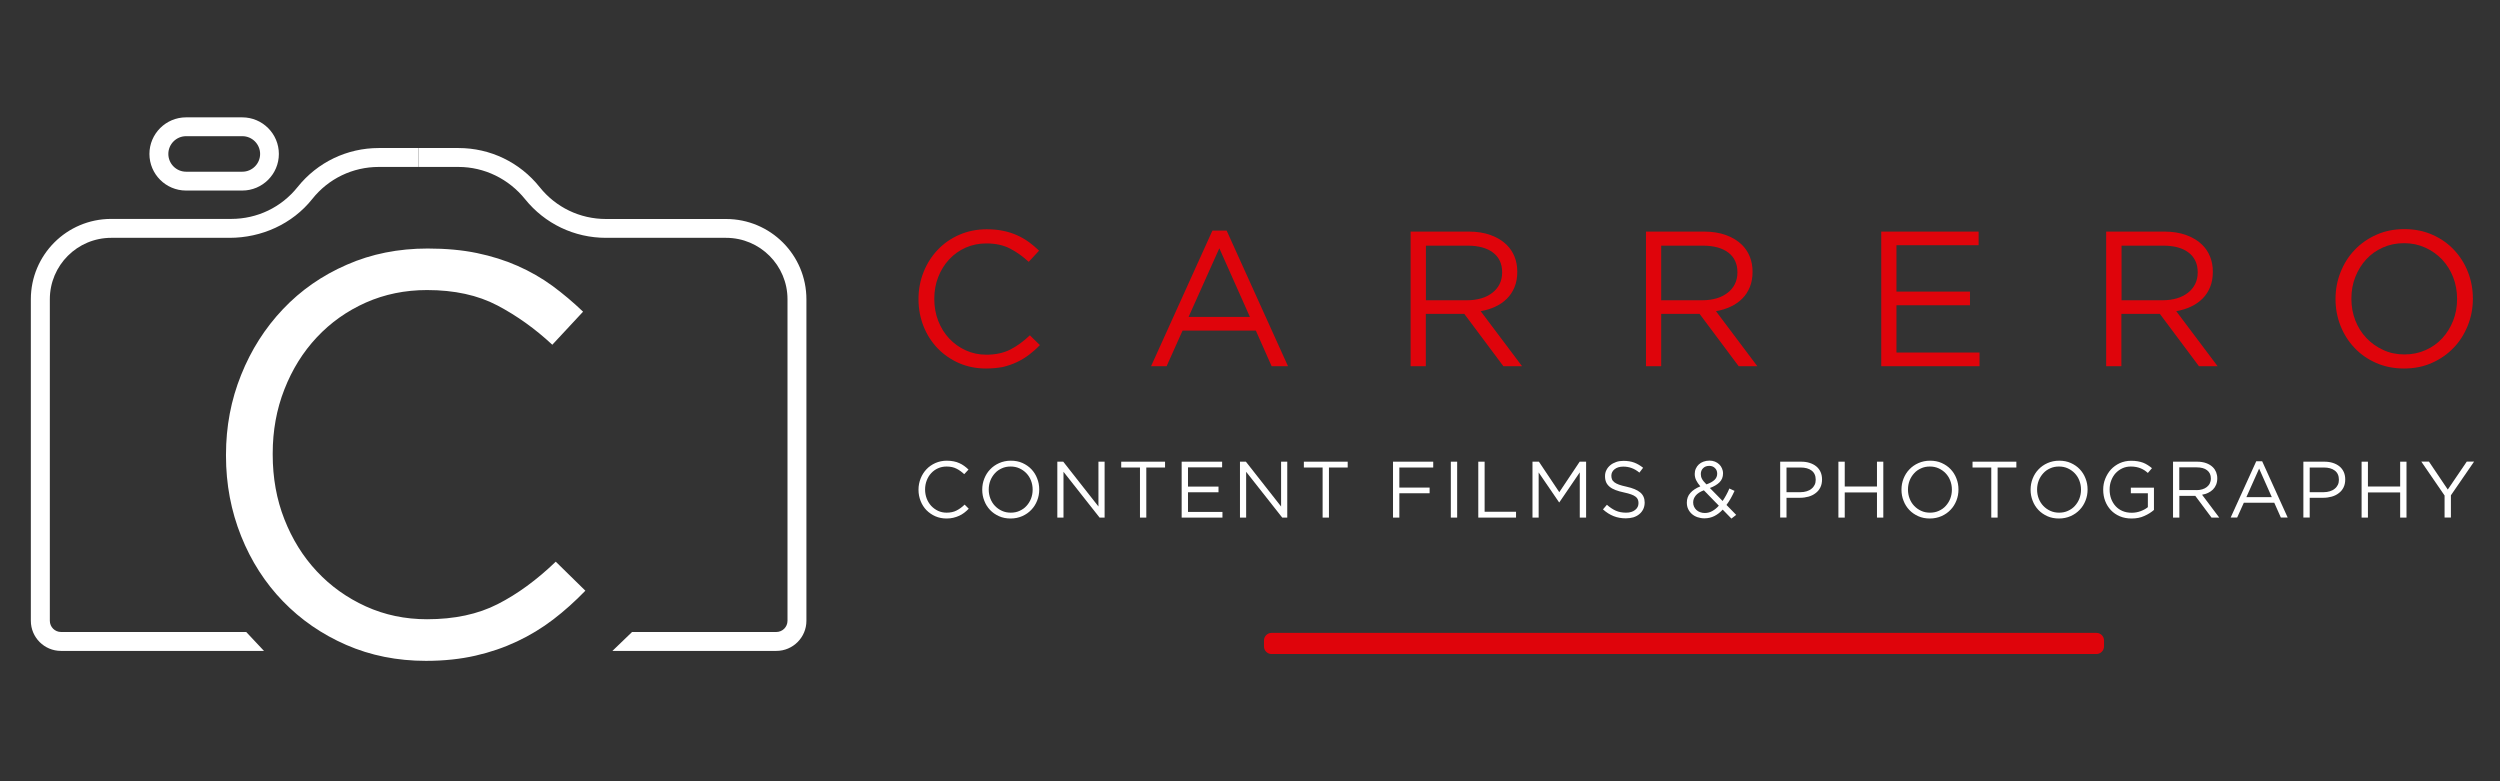 <?xml version="1.0" encoding="utf-8"?>
<!-- Generator: Adobe Illustrator 24.1.0, SVG Export Plug-In . SVG Version: 6.00 Build 0)  -->
<svg version="1.1" id="Capa_1" xmlns="http://www.w3.org/2000/svg" xmlns:xlink="http://www.w3.org/1999/xlink" x="0px" y="0px"
	 viewBox="0 0 304 95" style="enable-background:new 0 0 304 95;" xml:space="preserve">
<rect x="0" y="0" width="304" height="95" fill="#333333" stroke="none"/>
<style type="text/css">
	.st0{fill:#DF040B;}
	.st1{fill:#FFFFFF;}
</style>
<g>
	<path class="st0" d="M119.9,44.81c-1.19,0-2.28-0.22-3.27-0.65c-1-0.44-1.86-1.03-2.6-1.79c-0.73-0.76-1.31-1.65-1.72-2.68
		c-0.41-1.03-0.62-2.13-0.62-3.3v-0.05c0-1.15,0.21-2.25,0.62-3.27c0.41-1.03,0.99-1.93,1.72-2.7c0.73-0.77,1.61-1.38,2.62-1.82
		c1.01-0.44,2.12-0.67,3.32-0.67c0.75,0,1.42,0.06,2.02,0.19c0.6,0.12,1.16,0.3,1.67,0.53c0.51,0.23,0.99,0.5,1.43,0.82
		c0.44,0.32,0.86,0.67,1.26,1.06l-1.26,1.36c-0.7-0.65-1.45-1.19-2.26-1.61c-0.8-0.42-1.77-0.63-2.89-0.63
		c-0.9,0-1.74,0.17-2.51,0.51c-0.77,0.34-1.44,0.82-2.01,1.43c-0.57,0.61-1.01,1.32-1.33,2.14c-0.32,0.82-0.48,1.7-0.48,2.63v0.05
		c0,0.95,0.16,1.84,0.48,2.66c0.32,0.82,0.76,1.53,1.33,2.14c0.57,0.61,1.24,1.09,2.01,1.44c0.77,0.35,1.61,0.53,2.51,0.53
		c1.12,0,2.09-0.21,2.9-0.62c0.81-0.41,1.61-0.99,2.39-1.74l1.22,1.19c-0.42,0.44-0.86,0.83-1.32,1.18
		c-0.46,0.35-0.96,0.65-1.49,0.9c-0.53,0.25-1.1,0.44-1.71,0.59C121.33,44.74,120.65,44.81,119.9,44.81z"/>
	<path class="st0" d="M147.43,28.04h1.73l7.46,16.49h-1.99l-1.92-4.33h-8.91l-1.94,4.33h-1.89L147.43,28.04z M151.99,38.54
		l-3.72-8.35l-3.74,8.35H151.99z"/>
	<path class="st0" d="M171.54,28.16h7.04c1.01,0,1.91,0.14,2.7,0.43c0.79,0.29,1.44,0.69,1.95,1.2c0.41,0.41,0.72,0.88,0.94,1.43
		c0.22,0.55,0.33,1.15,0.33,1.8v0.05c0,0.69-0.11,1.3-0.33,1.84c-0.22,0.54-0.53,1.01-0.92,1.4s-0.87,0.73-1.42,0.98
		c-0.55,0.26-1.14,0.44-1.78,0.55l5.03,6.69h-2.27l-4.75-6.36h-0.05h-4.63v6.36h-1.85V28.16z M178.43,36.51
		c0.61,0,1.17-0.08,1.69-0.23s0.96-0.38,1.34-0.67c0.38-0.29,0.67-0.64,0.88-1.05c0.21-0.41,0.32-0.89,0.32-1.42v-0.05
		c0-1.01-0.37-1.81-1.1-2.37s-1.77-0.85-3.1-0.85h-5.07v6.64H178.43z"/>
	<path class="st0" d="M200.15,28.16h7.04c1.01,0,1.91,0.14,2.7,0.43c0.79,0.29,1.44,0.69,1.95,1.2c0.41,0.41,0.72,0.88,0.94,1.43
		c0.22,0.55,0.33,1.15,0.33,1.8v0.05c0,0.69-0.11,1.3-0.33,1.84c-0.22,0.54-0.53,1.01-0.92,1.4c-0.4,0.4-0.87,0.73-1.42,0.98
		c-0.55,0.26-1.14,0.44-1.78,0.55l5.03,6.69h-2.27l-4.75-6.36h-0.05H202v6.36h-1.85V28.16z M207.04,36.51
		c0.61,0,1.17-0.08,1.69-0.23s0.96-0.38,1.34-0.67c0.38-0.29,0.67-0.64,0.88-1.05c0.21-0.41,0.32-0.89,0.32-1.42v-0.05
		c0-1.01-0.37-1.81-1.1-2.37s-1.77-0.85-3.1-0.85H202v6.64H207.04z"/>
	<path class="st0" d="M228.76,28.16h11.84v1.66h-9.99v5.64h8.94v1.66h-8.94v5.75h10.1v1.66h-11.95V28.16z"/>
	<path class="st0" d="M256.12,28.16h7.04c1.01,0,1.91,0.14,2.7,0.43c0.79,0.29,1.44,0.69,1.95,1.2c0.41,0.41,0.72,0.88,0.94,1.43
		s0.33,1.15,0.33,1.8v0.05c0,0.69-0.11,1.3-0.33,1.84c-0.22,0.54-0.53,1.01-0.92,1.4s-0.87,0.73-1.42,0.98
		c-0.55,0.26-1.14,0.44-1.78,0.55l5.03,6.69h-2.27l-4.75-6.36h-0.05h-4.63v6.36h-1.85V28.16z M263.01,36.51
		c0.61,0,1.17-0.08,1.69-0.23s0.96-0.38,1.34-0.67c0.38-0.29,0.67-0.64,0.88-1.05c0.21-0.41,0.32-0.89,0.32-1.42v-0.05
		c0-1.01-0.37-1.81-1.1-2.37c-0.73-0.57-1.77-0.85-3.1-0.85h-5.06v6.64H263.01z"/>
	<path class="st0" d="M292.33,44.81c-1.25,0-2.38-0.23-3.4-0.68c-1.02-0.45-1.9-1.06-2.63-1.84c-0.73-0.77-1.3-1.67-1.7-2.69
		c-0.4-1.02-0.6-2.09-0.6-3.22v-0.05c0-1.12,0.2-2.2,0.61-3.23c0.41-1.03,0.97-1.93,1.71-2.7c0.73-0.77,1.61-1.39,2.64-1.85
		c1.03-0.46,2.17-0.69,3.41-0.69c1.25,0,2.38,0.23,3.4,0.68c1.02,0.45,1.9,1.06,2.63,1.84c0.73,0.77,1.3,1.67,1.7,2.69
		c0.4,1.02,0.6,2.09,0.6,3.22c0.02,0.02,0.02,0.03,0,0.05c0,1.12-0.2,2.2-0.61,3.23c-0.41,1.03-0.97,1.93-1.71,2.7
		c-0.73,0.77-1.61,1.39-2.64,1.85C294.72,44.58,293.58,44.81,292.33,44.81z M292.38,43.1c0.94,0,1.8-0.18,2.58-0.53
		c0.79-0.35,1.46-0.83,2.02-1.44s1-1.32,1.32-2.13c0.32-0.81,0.48-1.68,0.48-2.62v-0.05c0-0.94-0.16-1.81-0.48-2.63
		c-0.32-0.82-0.77-1.53-1.34-2.14c-0.58-0.61-1.26-1.09-2.05-1.45c-0.79-0.36-1.65-0.54-2.58-0.54c-0.94,0-1.8,0.18-2.58,0.53
		c-0.79,0.35-1.46,0.83-2.02,1.44c-0.56,0.61-1,1.32-1.32,2.13c-0.32,0.81-0.48,1.68-0.48,2.62v0.05c0,0.94,0.16,1.81,0.48,2.63
		c0.32,0.82,0.77,1.53,1.35,2.14c0.58,0.61,1.26,1.09,2.05,1.45C290.58,42.92,291.44,43.1,292.38,43.1z"/>
</g>
<g>
	<path class="st1" d="M115.1,63.05c-0.49,0-0.94-0.09-1.36-0.27c-0.41-0.18-0.77-0.43-1.08-0.74c-0.3-0.31-0.54-0.68-0.71-1.11
		c-0.17-0.43-0.26-0.88-0.26-1.37v-0.02c0-0.48,0.09-0.93,0.26-1.36c0.17-0.43,0.41-0.8,0.71-1.12c0.3-0.32,0.67-0.57,1.09-0.76
		c0.42-0.18,0.88-0.28,1.38-0.28c0.31,0,0.59,0.03,0.84,0.08c0.25,0.05,0.48,0.12,0.69,0.22c0.21,0.09,0.41,0.21,0.59,0.34
		c0.18,0.13,0.36,0.28,0.52,0.44l-0.52,0.56c-0.29-0.27-0.6-0.5-0.94-0.67c-0.33-0.17-0.73-0.26-1.2-0.26
		c-0.38,0-0.72,0.07-1.04,0.21c-0.32,0.14-0.6,0.34-0.83,0.59c-0.24,0.25-0.42,0.55-0.55,0.89c-0.13,0.34-0.2,0.7-0.2,1.09v0.02
		c0,0.39,0.07,0.76,0.2,1.1c0.13,0.34,0.32,0.64,0.55,0.89c0.24,0.25,0.51,0.45,0.83,0.6c0.32,0.15,0.67,0.22,1.04,0.22
		c0.47,0,0.87-0.09,1.2-0.26c0.34-0.17,0.67-0.41,0.99-0.72l0.5,0.5c-0.17,0.18-0.36,0.34-0.55,0.49c-0.19,0.15-0.4,0.27-0.62,0.37
		s-0.46,0.18-0.71,0.24C115.69,63.02,115.41,63.05,115.1,63.05z"/>
	<path class="st1" d="M122.89,63.05c-0.52,0-0.99-0.09-1.41-0.28c-0.42-0.19-0.79-0.44-1.09-0.76c-0.3-0.32-0.54-0.69-0.7-1.12
		c-0.17-0.42-0.25-0.87-0.25-1.33v-0.02c0-0.47,0.08-0.91,0.25-1.34c0.17-0.43,0.4-0.8,0.71-1.12c0.3-0.32,0.67-0.58,1.1-0.77
		c0.43-0.19,0.9-0.29,1.42-0.29c0.52,0,0.99,0.09,1.41,0.28c0.42,0.19,0.79,0.44,1.09,0.76s0.54,0.69,0.7,1.12
		c0.17,0.42,0.25,0.87,0.25,1.33c0.01,0.01,0.01,0.01,0,0.02c0,0.47-0.08,0.91-0.25,1.34c-0.17,0.43-0.4,0.8-0.71,1.12
		c-0.3,0.32-0.67,0.58-1.1,0.77C123.88,62.95,123.41,63.05,122.89,63.05z M122.91,62.34c0.39,0,0.75-0.07,1.07-0.22
		c0.33-0.15,0.61-0.34,0.84-0.6c0.23-0.25,0.42-0.55,0.55-0.88c0.13-0.34,0.2-0.7,0.2-1.09v-0.02c0-0.39-0.07-0.75-0.2-1.09
		s-0.32-0.64-0.56-0.89c-0.24-0.25-0.52-0.45-0.85-0.6c-0.33-0.15-0.68-0.22-1.07-0.22c-0.39,0-0.75,0.07-1.07,0.22
		c-0.33,0.15-0.61,0.34-0.84,0.6c-0.23,0.25-0.42,0.55-0.55,0.88c-0.13,0.34-0.2,0.7-0.2,1.09v0.02c0,0.39,0.07,0.75,0.2,1.09
		c0.13,0.34,0.32,0.64,0.56,0.89c0.24,0.25,0.52,0.45,0.85,0.6C122.17,62.27,122.52,62.34,122.91,62.34z"/>
	<path class="st1" d="M128.57,56.14h0.72l4.28,5.45v-5.45h0.75v6.8h-0.61l-4.39-5.57v5.57h-0.75V56.14z"/>
	<path class="st1" d="M138.62,56.85h-2.28v-0.71h5.33v0.71h-2.28v6.09h-0.77V56.85z"/>
	<path class="st1" d="M143.7,56.14h4.91v0.69h-4.15v2.34h3.71v0.69h-3.71v2.39h4.19v0.69h-4.96V56.14z"/>
	<path class="st1" d="M150.78,56.14h0.72l4.28,5.45v-5.45h0.75v6.8h-0.61l-4.39-5.57v5.57h-0.75V56.14z"/>
	<path class="st1" d="M160.83,56.85h-2.28v-0.71h5.33v0.71h-2.28v6.09h-0.77V56.85z"/>
	<path class="st1" d="M169.4,56.14h4.88v0.71h-4.12v2.44h3.68v0.69h-3.68v2.96h-0.77V56.14z"/>
	<path class="st1" d="M176.42,56.14h0.77v6.8h-0.77V56.14z"/>
	<path class="st1" d="M179.76,56.14h0.77v6.09h3.82v0.71h-4.59V56.14z"/>
	<path class="st1" d="M186.35,56.14h0.78l2.48,3.71l2.48-3.71h0.78v6.8h-0.77v-5.5l-2.48,3.64h-0.04l-2.48-3.63v5.49h-0.75V56.14z"
		/>
	<path class="st1" d="M197.7,63.03c-0.54,0-1.04-0.09-1.49-0.27c-0.45-0.18-0.88-0.45-1.29-0.82l0.48-0.56
		c0.36,0.32,0.72,0.56,1.08,0.72c0.36,0.16,0.78,0.24,1.25,0.24c0.46,0,0.83-0.11,1.1-0.33c0.28-0.22,0.41-0.49,0.41-0.83v-0.02
		c0-0.16-0.03-0.3-0.08-0.42c-0.05-0.13-0.14-0.24-0.27-0.34c-0.13-0.1-0.31-0.2-0.54-0.28c-0.23-0.08-0.52-0.17-0.88-0.24
		c-0.39-0.08-0.73-0.18-1.02-0.29c-0.29-0.11-0.53-0.24-0.72-0.4c-0.19-0.16-0.33-0.34-0.42-0.54c-0.09-0.21-0.14-0.45-0.14-0.73
		v-0.02c0-0.27,0.05-0.51,0.17-0.74c0.11-0.23,0.27-0.42,0.47-0.59c0.2-0.17,0.44-0.29,0.71-0.39s0.57-0.14,0.89-0.14
		c0.5,0,0.93,0.07,1.31,0.21c0.37,0.14,0.73,0.35,1.08,0.63l-0.45,0.59c-0.32-0.26-0.64-0.45-0.96-0.56c-0.32-0.12-0.66-0.17-1-0.17
		c-0.45,0-0.8,0.11-1.06,0.32c-0.26,0.21-0.39,0.47-0.39,0.78v0.02c0,0.16,0.03,0.31,0.08,0.43c0.05,0.13,0.15,0.24,0.28,0.35
		c0.14,0.11,0.32,0.2,0.56,0.29c0.24,0.09,0.55,0.17,0.92,0.25c0.76,0.17,1.32,0.4,1.67,0.7c0.36,0.3,0.54,0.71,0.54,1.22v0.02
		c0,0.29-0.06,0.55-0.17,0.79c-0.12,0.24-0.27,0.44-0.48,0.61c-0.2,0.17-0.45,0.3-0.73,0.39C198.35,62.98,198.04,63.03,197.7,63.03z
		"/>
	<path class="st1" d="M209.48,61.97c-0.31,0.34-0.65,0.6-1.01,0.78c-0.36,0.18-0.77,0.28-1.21,0.28c-0.3,0-0.59-0.05-0.85-0.14
		c-0.26-0.09-0.49-0.22-0.68-0.39c-0.19-0.17-0.34-0.37-0.45-0.6c-0.11-0.23-0.16-0.49-0.16-0.78v-0.02c0-0.45,0.14-0.84,0.43-1.16
		c0.28-0.32,0.69-0.59,1.21-0.8c-0.23-0.27-0.4-0.52-0.51-0.75c-0.11-0.23-0.17-0.48-0.17-0.75v-0.02c0-0.22,0.04-0.43,0.13-0.63
		c0.09-0.2,0.21-0.37,0.36-0.51c0.16-0.15,0.34-0.26,0.56-0.34c0.22-0.08,0.47-0.13,0.74-0.13c0.24,0,0.46,0.04,0.66,0.12
		c0.2,0.08,0.37,0.19,0.52,0.33c0.15,0.14,0.26,0.3,0.34,0.49c0.08,0.18,0.13,0.38,0.13,0.6v0.02c0,0.43-0.14,0.79-0.43,1.08
		c-0.28,0.28-0.68,0.51-1.17,0.69l1.55,1.58c0.15-0.22,0.29-0.46,0.43-0.71c0.14-0.25,0.27-0.52,0.39-0.81l0.63,0.29
		c-0.15,0.32-0.3,0.63-0.46,0.91c-0.16,0.28-0.33,0.55-0.52,0.8l1.18,1.21l-0.58,0.45L209.48,61.97z M207.31,62.38
		c0.32,0,0.63-0.08,0.91-0.24c0.28-0.16,0.55-0.37,0.79-0.65l-1.82-1.87c-0.45,0.17-0.78,0.38-0.99,0.64
		c-0.21,0.26-0.31,0.53-0.31,0.82v0.02c0,0.18,0.03,0.35,0.1,0.5c0.07,0.16,0.17,0.29,0.29,0.41c0.13,0.12,0.28,0.21,0.45,0.27
		C206.91,62.35,207.1,62.38,207.31,62.38z M207.5,58.9c0.43-0.15,0.76-0.33,0.98-0.54c0.22-0.21,0.33-0.46,0.33-0.75v-0.02
		c0-0.27-0.09-0.5-0.27-0.67c-0.18-0.18-0.41-0.27-0.69-0.27c-0.31,0-0.56,0.09-0.75,0.28c-0.19,0.19-0.28,0.42-0.28,0.7v0.02
		c0,0.1,0.01,0.19,0.03,0.29c0.02,0.09,0.06,0.19,0.11,0.29c0.05,0.1,0.12,0.2,0.21,0.31C207.27,58.65,207.37,58.77,207.5,58.9z"/>
	<path class="st1" d="M216.48,56.14h2.54c0.38,0,0.73,0.05,1.04,0.15c0.31,0.1,0.58,0.24,0.81,0.43c0.22,0.18,0.39,0.41,0.51,0.67
		c0.12,0.27,0.18,0.57,0.18,0.9v0.02c0,0.37-0.07,0.69-0.21,0.97c-0.14,0.28-0.33,0.51-0.58,0.69c-0.24,0.19-0.53,0.33-0.85,0.42
		s-0.67,0.14-1.03,0.14h-1.65v2.4h-0.77V56.14z M218.93,59.85c0.28,0,0.53-0.04,0.76-0.11c0.23-0.07,0.43-0.17,0.59-0.31
		c0.17-0.13,0.29-0.29,0.38-0.47c0.09-0.18,0.13-0.39,0.13-0.61v-0.02c0-0.49-0.17-0.86-0.5-1.11c-0.33-0.25-0.78-0.37-1.33-0.37
		h-1.72v3H218.93z"/>
	<path class="st1" d="M223.55,56.14h0.77v3.02h3.92v-3.02h0.77v6.8h-0.77v-3.06h-3.92v3.06h-0.77V56.14z"/>
	<path class="st1" d="M234.67,63.05c-0.52,0-0.99-0.09-1.41-0.28c-0.42-0.19-0.79-0.44-1.09-0.76c-0.3-0.32-0.54-0.69-0.7-1.12
		c-0.17-0.42-0.25-0.87-0.25-1.33v-0.02c0-0.47,0.08-0.91,0.25-1.34c0.17-0.43,0.4-0.8,0.71-1.12c0.3-0.32,0.67-0.58,1.1-0.77
		c0.43-0.19,0.9-0.29,1.42-0.29c0.52,0,0.99,0.09,1.41,0.28c0.42,0.19,0.79,0.44,1.09,0.76c0.3,0.32,0.54,0.69,0.7,1.12
		c0.17,0.42,0.25,0.87,0.25,1.33c0.01,0.01,0.01,0.01,0,0.02c0,0.47-0.08,0.91-0.25,1.34c-0.17,0.43-0.4,0.8-0.71,1.12
		c-0.3,0.32-0.67,0.58-1.1,0.77C235.66,62.95,235.18,63.05,234.67,63.05z M234.69,62.34c0.39,0,0.75-0.07,1.07-0.22
		c0.33-0.15,0.61-0.34,0.84-0.6c0.23-0.25,0.42-0.55,0.55-0.88c0.13-0.34,0.2-0.7,0.2-1.09v-0.02c0-0.39-0.07-0.75-0.2-1.09
		c-0.13-0.34-0.32-0.64-0.56-0.89c-0.24-0.25-0.52-0.45-0.85-0.6c-0.33-0.15-0.68-0.22-1.07-0.22c-0.39,0-0.75,0.07-1.07,0.22
		c-0.33,0.15-0.61,0.34-0.84,0.6c-0.23,0.25-0.42,0.55-0.55,0.88c-0.13,0.34-0.2,0.7-0.2,1.09v0.02c0,0.39,0.07,0.75,0.2,1.09
		c0.13,0.34,0.32,0.64,0.56,0.89c0.24,0.25,0.52,0.45,0.85,0.6C233.94,62.27,234.3,62.34,234.69,62.34z"/>
	<path class="st1" d="M242.14,56.85h-2.28v-0.71h5.33v0.71h-2.28v6.09h-0.77V56.85z"/>
	<path class="st1" d="M250.37,63.05c-0.52,0-0.99-0.09-1.41-0.28c-0.42-0.19-0.79-0.44-1.09-0.76c-0.3-0.32-0.54-0.69-0.7-1.12
		c-0.17-0.42-0.25-0.87-0.25-1.33v-0.02c0-0.47,0.08-0.91,0.25-1.34c0.17-0.43,0.4-0.8,0.71-1.12c0.3-0.32,0.67-0.58,1.1-0.77
		c0.43-0.19,0.9-0.29,1.42-0.29c0.52,0,0.99,0.09,1.41,0.28c0.42,0.19,0.79,0.44,1.09,0.76s0.54,0.69,0.7,1.12
		c0.17,0.42,0.25,0.87,0.25,1.33c0.01,0.01,0.01,0.01,0,0.02c0,0.47-0.08,0.91-0.25,1.34c-0.17,0.43-0.4,0.8-0.71,1.12
		c-0.3,0.32-0.67,0.58-1.1,0.77C251.36,62.95,250.89,63.05,250.37,63.05z M250.39,62.34c0.39,0,0.75-0.07,1.07-0.22
		c0.33-0.15,0.61-0.34,0.84-0.6c0.23-0.25,0.42-0.55,0.55-0.88c0.13-0.34,0.2-0.7,0.2-1.09v-0.02c0-0.39-0.07-0.75-0.2-1.09
		c-0.13-0.34-0.32-0.64-0.56-0.89c-0.24-0.25-0.52-0.45-0.85-0.6c-0.33-0.15-0.68-0.22-1.07-0.22c-0.39,0-0.75,0.07-1.07,0.22
		c-0.33,0.15-0.61,0.34-0.84,0.6c-0.23,0.25-0.42,0.55-0.55,0.88c-0.13,0.34-0.2,0.7-0.2,1.09v0.02c0,0.39,0.07,0.75,0.2,1.09
		c0.13,0.34,0.32,0.64,0.56,0.89c0.24,0.25,0.52,0.45,0.85,0.6C249.65,62.27,250,62.34,250.39,62.34z"/>
	<path class="st1" d="M259.21,63.05c-0.54,0-1.02-0.09-1.44-0.27c-0.42-0.18-0.79-0.43-1.09-0.75c-0.3-0.32-0.53-0.69-0.69-1.11
		c-0.16-0.42-0.24-0.88-0.24-1.36v-0.02c0-0.47,0.08-0.91,0.25-1.33c0.17-0.42,0.4-0.8,0.69-1.12c0.3-0.32,0.66-0.58,1.07-0.77
		c0.42-0.19,0.88-0.29,1.39-0.29c0.28,0,0.55,0.02,0.78,0.06c0.24,0.04,0.46,0.1,0.66,0.17c0.2,0.08,0.39,0.17,0.57,0.29
		c0.18,0.11,0.35,0.24,0.52,0.38l-0.5,0.58c-0.13-0.12-0.27-0.22-0.41-0.32c-0.14-0.09-0.3-0.17-0.46-0.24
		c-0.17-0.07-0.35-0.12-0.54-0.16c-0.2-0.04-0.42-0.06-0.66-0.06c-0.38,0-0.72,0.07-1.04,0.22c-0.32,0.15-0.59,0.35-0.82,0.6
		c-0.23,0.25-0.4,0.55-0.53,0.89s-0.19,0.7-0.19,1.07v0.02c0,0.41,0.06,0.78,0.19,1.13c0.13,0.34,0.31,0.64,0.54,0.89
		c0.23,0.25,0.51,0.45,0.84,0.59c0.33,0.14,0.7,0.21,1.12,0.21c0.39,0,0.75-0.07,1.1-0.2c0.34-0.13,0.63-0.29,0.86-0.48v-1.69h-2.07
		V59.3h2.81v2.71c-0.32,0.28-0.71,0.53-1.17,0.73C260.3,62.95,259.78,63.05,259.21,63.05z"/>
	<path class="st1" d="M264.24,56.14h2.92c0.42,0,0.79,0.06,1.12,0.18c0.33,0.12,0.6,0.29,0.81,0.5c0.17,0.17,0.3,0.37,0.39,0.59
		c0.09,0.23,0.14,0.48,0.14,0.75v0.02c0,0.28-0.05,0.54-0.14,0.76c-0.09,0.22-0.22,0.42-0.38,0.58c-0.17,0.17-0.36,0.3-0.59,0.41
		c-0.23,0.11-0.47,0.18-0.74,0.23l2.09,2.78h-0.94l-1.97-2.64h-0.02h-1.92v2.64h-0.77V56.14z M267.1,59.6c0.25,0,0.49-0.03,0.7-0.1
		c0.21-0.06,0.4-0.16,0.55-0.28s0.28-0.27,0.36-0.44s0.13-0.37,0.13-0.59v-0.02c0-0.42-0.15-0.75-0.46-0.99
		c-0.3-0.24-0.73-0.35-1.28-0.35h-2.1v2.76H267.1z"/>
	<path class="st1" d="M274.36,56.09h0.72l3.1,6.84h-0.83l-0.8-1.8h-3.7l-0.81,1.8h-0.79L274.36,56.09z M276.25,60.45l-1.54-3.47
		l-1.55,3.47H276.25z"/>
	<path class="st1" d="M280.1,56.14h2.54c0.38,0,0.73,0.05,1.04,0.15c0.31,0.1,0.58,0.24,0.81,0.43c0.22,0.18,0.39,0.41,0.51,0.67
		c0.12,0.27,0.18,0.57,0.18,0.9v0.02c0,0.37-0.07,0.69-0.21,0.97c-0.14,0.28-0.33,0.51-0.58,0.69c-0.24,0.19-0.53,0.33-0.85,0.42
		c-0.32,0.09-0.67,0.14-1.03,0.14h-1.65v2.4h-0.77V56.14z M282.55,59.85c0.28,0,0.53-0.04,0.76-0.11c0.23-0.07,0.43-0.17,0.59-0.31
		c0.17-0.13,0.29-0.29,0.38-0.47c0.09-0.18,0.13-0.39,0.13-0.61v-0.02c0-0.49-0.17-0.86-0.5-1.11c-0.33-0.25-0.78-0.37-1.33-0.37
		h-1.72v3H282.55z"/>
	<path class="st1" d="M287.17,56.14h0.77v3.02h3.92v-3.02h0.77v6.8h-0.77v-3.06h-3.92v3.06h-0.77V56.14z"/>
	<path class="st1" d="M297.25,60.24l-2.82-4.11h0.93l2.29,3.4l2.31-3.4h0.89l-2.82,4.1v2.7h-0.77V60.24z"/>
</g>
<g>
	<path class="st1" d="M51.8,80.36c-3.51,0-6.74-0.65-9.7-1.94c-2.96-1.29-5.52-3.06-7.69-5.3c-2.17-2.24-3.87-4.88-5.09-7.93
		c-1.22-3.05-1.84-6.3-1.84-9.76v-0.14c0-3.42,0.61-6.65,1.84-9.7c1.22-3.05,2.92-5.71,5.09-8c2.17-2.29,4.75-4.09,7.76-5.4
		c3-1.32,6.28-1.97,9.83-1.97c2.22,0,4.21,0.18,5.99,0.55c1.78,0.37,3.43,0.89,4.95,1.56c1.52,0.67,2.93,1.48,4.22,2.42
		c1.29,0.95,2.54,2,3.74,3.15l-3.74,4.02c-2.08-1.94-4.31-3.53-6.68-4.78c-2.38-1.25-5.23-1.87-8.55-1.87
		c-2.68,0-5.16,0.51-7.44,1.52c-2.29,1.02-4.27,2.42-5.96,4.22c-1.69,1.8-3,3.91-3.95,6.34c-0.95,2.42-1.42,5.02-1.42,7.79v0.14
		c0,2.82,0.47,5.44,1.42,7.86c0.95,2.42,2.26,4.54,3.95,6.34c1.68,1.8,3.67,3.22,5.96,4.26c2.29,1.04,4.77,1.56,7.44,1.56
		c3.32,0,6.19-0.61,8.59-1.84c2.4-1.22,4.75-2.94,7.06-5.16l3.6,3.53c-1.25,1.29-2.55,2.46-3.91,3.5c-1.36,1.04-2.83,1.93-4.4,2.67
		c-1.57,0.74-3.26,1.32-5.06,1.73S54.01,80.36,51.8,80.36z"/>
	<g>
		<path class="st1" d="M29.46,23.17h-6.84c-2.46,0-4.45-2-4.45-4.45s2-4.45,4.45-4.45h6.84c2.46,0,4.45,2,4.45,4.45
			S31.92,23.17,29.46,23.17z M22.63,16.56c-1.19,0-2.16,0.97-2.16,2.16c0,1.19,0.97,2.16,2.16,2.16h6.84c1.19,0,2.16-0.97,2.16-2.16
			c0-1.19-0.97-2.16-2.16-2.16H22.63z"/>
	</g>
	<path class="st1" d="M74.47,79.15L74.47,79.15H94.4c2.02,0,3.66-1.64,3.66-3.66v-7.02V36.4c0-5.4-4.37-9.77-9.77-9.77h-14.6
		c-3.16,0-6.1-1.41-8.07-3.88C63.21,19.73,59.61,18,55.75,18h-4.83v2.3h4.83c3.16,0,6.12,1.46,8.1,3.92c2.41,2.99,5.99,4.7,9.84,4.7
		h14.6c4.13,0,7.47,3.35,7.47,7.47v32.08v7.02c0,0.75-0.61,1.36-1.36,1.36H76.86 M29.94,76.85H7.42c-0.75,0-1.36-0.61-1.36-1.36
		v-7.02l0-32.08c0-4.13,3.35-7.47,7.47-7.47h14.39c3.88,0,7.63-1.68,10.05-4.72c1.97-2.48,4.92-3.9,8.09-3.9h4.83V18h-4.83
		c-3.86,0-7.46,1.73-9.87,4.74c-1.97,2.47-4.91,3.88-8.07,3.88h-14.6c-5.4,0-9.77,4.37-9.77,9.77l0,32.08v7.02
		c0,2.02,1.64,3.66,3.66,3.66H32.1l0,0"/>
</g>
<path class="st0" d="M254.93,79.53H154.62c-0.5,0-0.92-0.41-0.92-0.92v-0.73c0-0.5,0.41-0.92,0.92-0.92h100.31
	c0.5,0,0.92,0.41,0.92,0.92v0.73C255.84,79.12,255.43,79.53,254.93,79.53z"/>
</svg>
